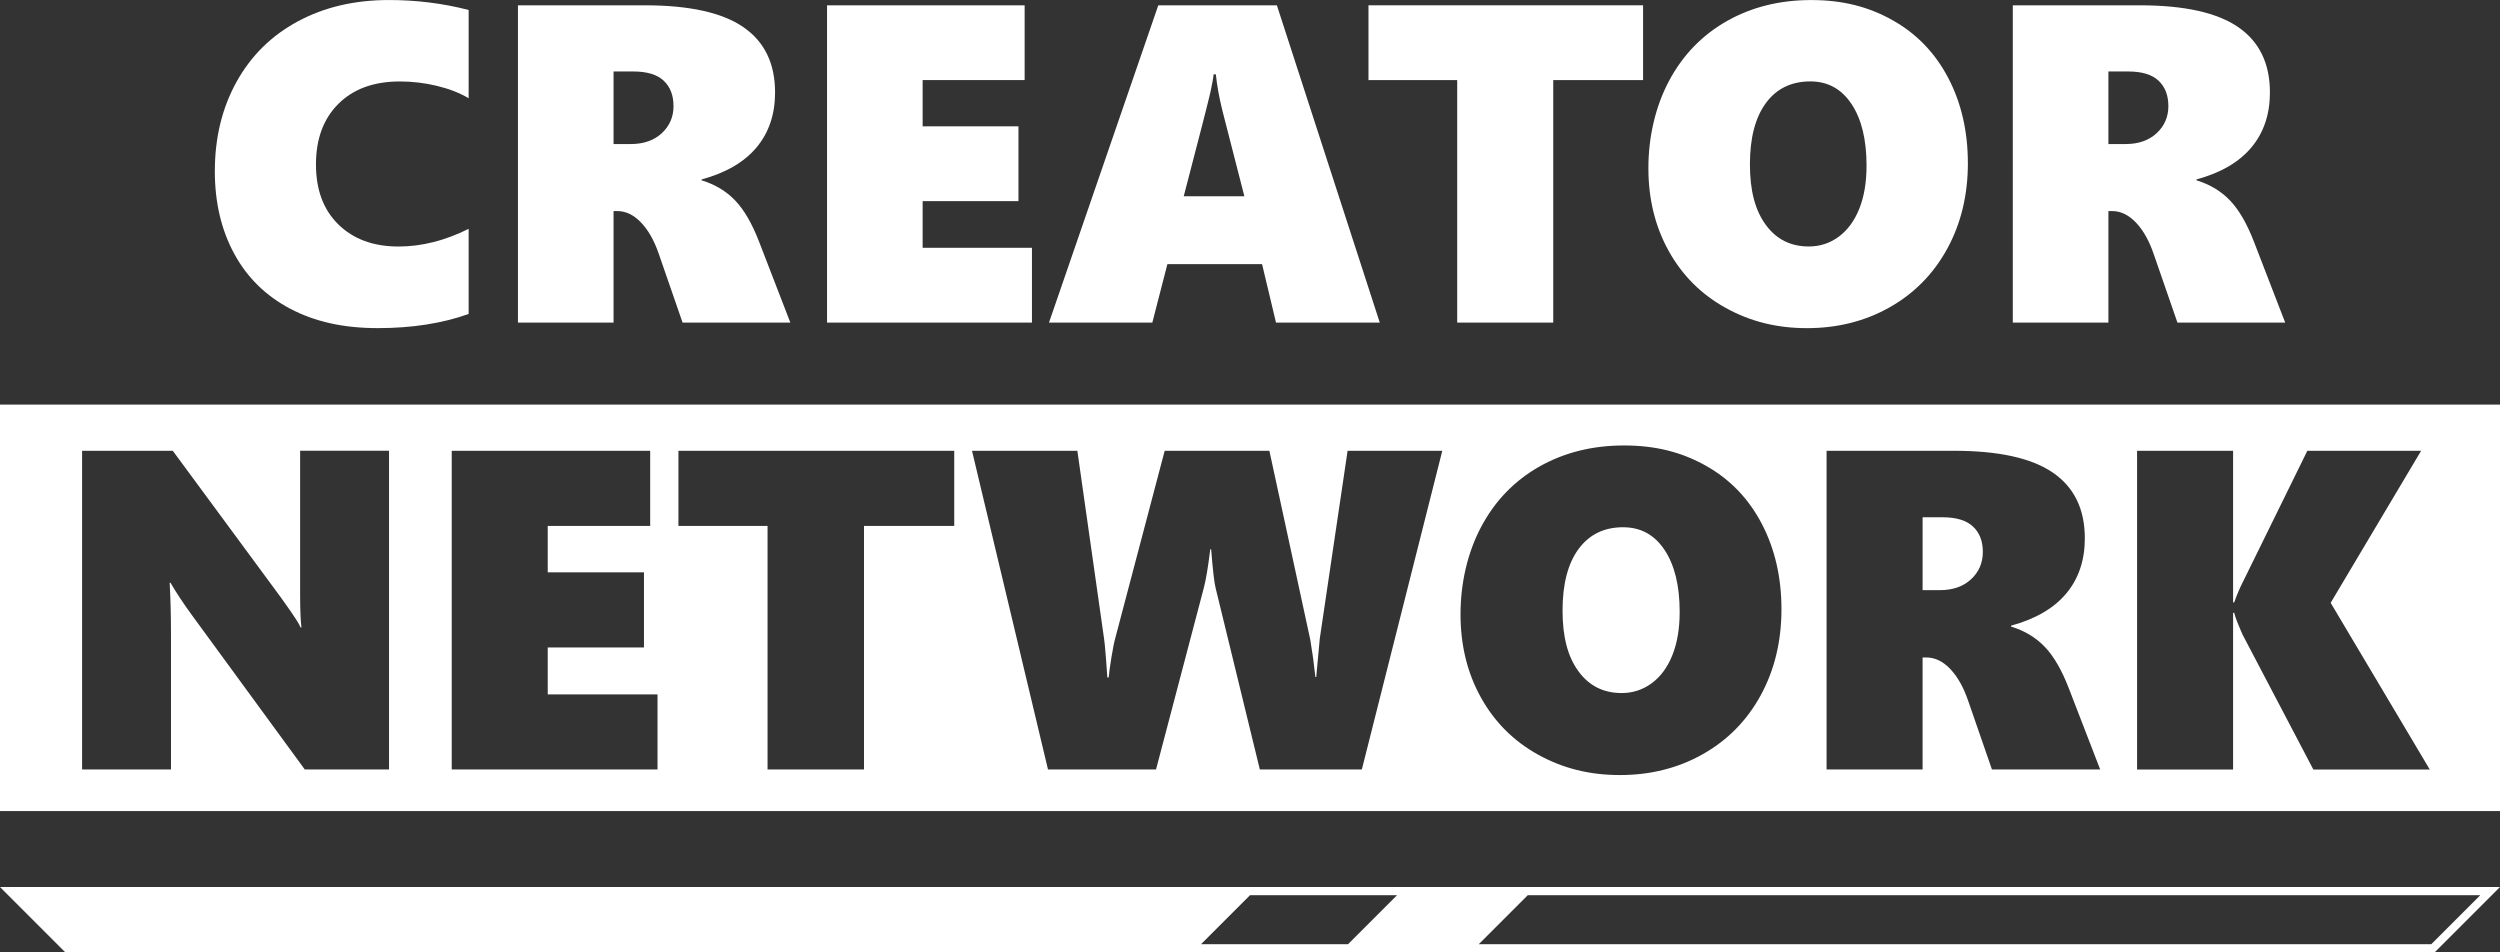 <?xml version="1.0" encoding="UTF-8"?>
<svg id="Calque_1" xmlns="http://www.w3.org/2000/svg" version="1.1" viewBox="0 0 1050 400">
  <rect x="0" y="0" width="1050" height="400" fill="#333333" stroke="none"/>
  <!-- Generator: Adobe Illustrator 29.3.0, SVG Export Plug-In . SVG Version: 2.1.0 Build 146)  -->
  <defs>
    <style>
      .st0 {
        fill: #fff;
      }
    </style>
  </defs>
  <g>
    <path class="st0" d="M196.82,131.86c-11.03,3.96-23.76,5.95-38.19,5.95s-26.42-2.71-36.71-8.13c-10.28-5.42-18.14-13.13-23.56-23.14-5.42-10-8.13-21.54-8.13-34.61,0-14.06,3.04-26.58,9.11-37.54,6.07-10.97,14.65-19.44,25.74-25.41,11.09-5.98,23.85-8.97,38.29-8.97,11.52,0,22.68,1.39,33.46,4.18v37.08c-3.72-2.23-8.15-3.96-13.29-5.2-5.14-1.24-10.35-1.86-15.61-1.86-10.9,0-19.5,3.13-25.79,9.39s-9.43,14.74-9.43,25.46,3.14,19.07,9.43,25.23,14.7,9.25,25.23,9.25c9.73,0,19.55-2.48,29.46-7.43v35.78Z"/>
    <path class="st0" d="M286.68,135.48l-9.94-28.71c-1.92-5.64-4.41-10.07-7.48-13.29s-6.4-4.83-9.99-4.83h-1.58v46.83h-40.15V2.23h53.34c18.65,0,32.42,3.05,41.31,9.15,8.89,6.1,13.34,15.26,13.34,27.46,0,9.17-2.59,16.85-7.76,23.05-5.17,6.19-12.87,10.69-23.09,13.47v.37c5.64,1.73,10.33,4.55,14.08,8.46s7.11,9.7,10.08,17.38l13.1,33.92h-45.26ZM282.87,44.51c0-4.46-1.36-7.99-4.09-10.59-2.73-2.6-7-3.9-12.82-3.9h-8.27v30.48h7.25c5.39,0,9.73-1.52,13.01-4.55,3.28-3.04,4.93-6.85,4.93-11.43Z"/>
    <path class="st0" d="M347.36,135.48V2.23h82.99v31.41h-42.84v19.42h40.24v31.41h-40.24v19.61h45.91v31.41h-86.05Z"/>
    <path class="st0" d="M535.92,135.48l-5.85-24.53h-39.77l-6.32,24.53h-43.4L486.48,2.23h49.81l43.21,133.25h-43.58ZM510.64,31.22h-.93c-.12,1.49-.56,3.93-1.3,7.34s-4.49,18.03-11.24,43.86h25.46l-9.29-36.24c-1.3-5.33-2.2-10.31-2.69-14.96Z"/>
    <path class="st0" d="M652.36,33.64v101.85h-40.33V33.64h-37.27V2.23h115.33v31.41h-37.73Z"/>
    <path class="st0" d="M826.51,68.49c0,13.38-2.88,25.35-8.64,35.92-5.76,10.56-13.82,18.77-24.16,24.63-10.35,5.85-21.93,8.78-34.76,8.78s-23.9-2.83-34.15-8.5c-10.25-5.67-18.23-13.63-23.93-23.88-5.7-10.25-8.55-21.85-8.55-34.8s2.88-25.77,8.64-36.61c5.76-10.84,13.85-19.22,24.25-25.14,10.41-5.92,22.24-8.87,35.5-8.87s24.18,2.83,34.24,8.5c10.07,5.67,17.84,13.75,23.33,24.25,5.48,10.5,8.22,22.41,8.22,35.73ZM783.95,69.6c0-10.97-2.11-19.61-6.32-25.93-4.21-6.32-9.97-9.48-17.29-9.48-7.99,0-14.22,3.04-18.68,9.11s-6.69,14.65-6.69,25.74,2.21,19.3,6.64,25.37,10.45,9.11,18.08,9.11c4.65,0,8.83-1.36,12.55-4.09,3.72-2.73,6.6-6.63,8.64-11.71,2.04-5.08,3.07-11.12,3.07-18.12Z"/>
    <path class="st0" d="M914.52,135.48l-9.94-28.71c-1.92-5.64-4.41-10.07-7.48-13.29-3.07-3.22-6.4-4.83-9.99-4.83h-1.58v46.83h-40.15V2.23h53.34c18.65,0,32.42,3.05,41.31,9.15,8.89,6.1,13.34,15.26,13.34,27.46,0,9.17-2.59,16.85-7.76,23.05s-12.87,10.69-23.09,13.47v.37c5.64,1.73,10.33,4.55,14.08,8.46,3.75,3.9,7.11,9.7,10.08,17.38l13.1,33.92h-45.26ZM910.71,44.51c0-4.46-1.36-7.99-4.09-10.59-2.73-2.6-7-3.9-12.82-3.9h-8.27v30.48h7.25c5.39,0,9.73-1.52,13.01-4.55,3.28-3.04,4.93-6.85,4.93-11.43Z"/>
  </g>
  <g>
    <path class="st0" d="M645.1,372.55H0l27.45,27.45h995.09l27.45-27.45h-404.9ZM504.42,396.57l20.59-20.59h61.76l-20.59,20.59h-61.76ZM1021.13,396.57h-400.05l20.59-20.59h400.05l-20.59,20.59Z"/>
    <g>
      <path class="st0" d="M0,169.92v170.72h1050v-170.72H0ZM163.39,323.18h-35.38l-47.23-64.59c-3.73-5.1-6.78-9.71-9.15-13.81h-.37c.37,6.6.56,14,.56,22.21v56.19h-37.34v-133.85h38.09l45.27,61.42c.56.81,1.24,1.77,2.05,2.89.81,1.12,1.62,2.27,2.43,3.45.81,1.18,1.57,2.33,2.29,3.45.72,1.12,1.26,2.12,1.63,2.99h.37c-.37-2.74-.56-7.47-.56-14.19v-60.02h37.34v133.85ZM276.16,323.18h-86.44v-133.85h83.36v31.55h-43.03v19.51h40.42v31.55h-40.42v19.7h46.11v31.55ZM400.78,220.88h-37.9v102.3h-40.51v-102.3h-37.43v-31.55h115.84v31.55ZM571.98,323.18h-42.85l-18.58-76.26c-.56-2.18-1.18-7.59-1.87-16.24h-.37c-.93,7.65-1.84,13.07-2.71,16.24l-20.07,76.26h-45.37l-31.92-133.85h44.25l11.2,78.78c.19,1,.47,3.89.84,8.68l.56,7.75h.56c.12-1.62.5-4.37,1.12-8.26.62-3.89,1.21-6.8,1.77-8.73l20.63-78.22h43.97l17.18,79.34,1.21,7.93.93,7.75h.37l.28-3.27,1.21-12.97,11.67-78.78h39.77l-33.79,133.85ZM739.54,291.96c-5.79,10.61-13.88,18.86-24.27,24.74-10.39,5.88-22.03,8.82-34.91,8.82s-24.01-2.85-34.31-8.54c-10.3-5.69-18.31-13.69-24.04-23.99-5.73-10.3-8.59-21.95-8.59-34.96s2.89-25.89,8.68-36.78c5.79-10.89,13.91-19.31,24.36-25.25,10.46-5.94,22.34-8.91,35.66-8.91s24.29,2.85,34.4,8.54c10.11,5.69,17.92,13.81,23.43,24.36,5.51,10.55,8.26,22.51,8.26,35.89s-2.89,25.47-8.68,36.08ZM836.62,323.18l-9.99-28.84c-1.93-5.66-4.43-10.11-7.51-13.35-3.08-3.24-6.43-4.85-10.04-4.85h-1.59v47.04h-40.33v-133.85h53.58c18.73,0,32.56,3.06,41.49,9.19,8.93,6.13,13.4,15.32,13.4,27.58,0,9.21-2.6,16.93-7.79,23.15-5.2,6.22-12.93,10.73-23.2,13.53v.37c5.66,1.74,10.38,4.57,14.14,8.49,3.77,3.92,7.14,9.74,10.13,17.46l13.16,34.07h-45.46ZM971.6,323.18l-29.68-56.56c-1.99-4.48-3.17-7.56-3.55-9.24h-.47v65.81h-40.33v-133.85h40.33v63.66h.47c1.18-3.36,2.52-6.47,4.01-9.33l26.7-54.33h47.79l-37.99,63.85,41.63,70.01h-48.91Z"/>
      <path class="st0" d="M815.8,217.24h-8.31v30.62h7.28c5.41,0,9.77-1.52,13.07-4.57s4.95-6.88,4.95-11.48-1.37-8.03-4.11-10.64-7.03-3.92-12.88-3.92Z"/>
      <path class="st0" d="M681.75,221.44c-8.03,0-14.28,3.05-18.76,9.15-4.48,6.1-6.72,14.72-6.72,25.86s2.22,19.38,6.67,25.48c4.45,6.1,10.5,9.15,18.16,9.15,4.67,0,8.87-1.37,12.6-4.11,3.73-2.74,6.63-6.66,8.68-11.76,2.05-5.1,3.08-11.17,3.08-18.2,0-11.01-2.12-19.69-6.35-26.04-4.23-6.35-10.02-9.52-17.36-9.52Z"/>
    </g>
  </g>
</svg>
